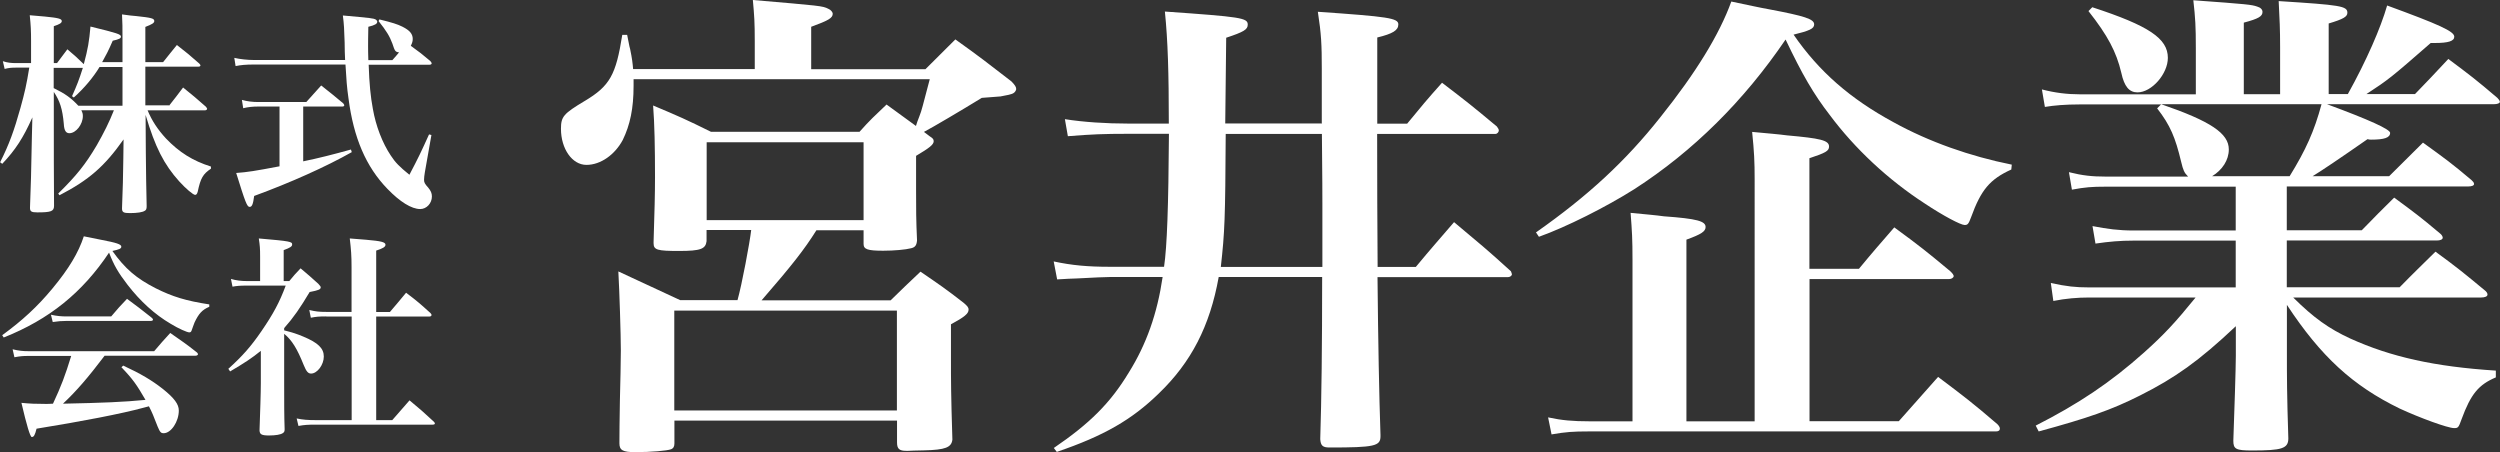 <?xml version="1.0" encoding="UTF-8"?><svg id="_レイヤー_2" xmlns="http://www.w3.org/2000/svg" viewBox="0 0 210 38"><rect x="0" y="0" width="210" height="38" fill="#333333" stroke="none"/><defs><style>.cls-1{fill:#fff;}</style></defs><g id="_レイヤー_1-2"><path class="cls-1" d="m63.4,5.81v-2.33c0-1.64-.04-2.13-.16-3.48,5.69.49,5.85.49,6.34.74.21.08.37.29.37.41,0,.37-.37.57-1.81,1.1v3.56h9.6c.87-.86,1.69-1.68,2.51-2.5,2.06,1.47,2.68,1.96,4.7,3.52.33.33.41.49.41.65,0,.08-.08.25-.21.33-.16.12-.62.2-1.11.29l-1.57.12c-1.73,1.06-4.08,2.45-4.86,2.86l.49.37c.25.16.33.24.33.41,0,.29-.37.57-1.48,1.23v2.86c0,1.64,0,2.5.08,4.25-.04.41-.16.57-.49.65-.45.12-1.44.21-2.35.21-1.32,0-1.65-.12-1.65-.57v-1.15h-3.96c-1.03,1.64-2.06,2.95-4.61,5.89h10.84c1.03-1.02,1.4-1.35,2.51-2.41,1.61,1.1,2.1,1.43,3.63,2.62.29.25.41.37.41.57,0,.33-.33.61-1.48,1.23v2.82c0,2,0,2.99.12,6.87-.08.65-.58.86-2.39.9-.7,0-1.15.04-1.32.04h-.16c-.58,0-.78-.16-.78-.7v-1.84h-18.7v1.92c0,.25-.08.41-.29.49-.33.12-1.65.24-3.01.24-1.03,0-1.32-.16-1.32-.74q0-1.19.04-3.56c.04-1.76.08-3.19.08-4.25,0-1.27-.12-5.07-.21-6.63l5.19,2.41h4.82c.37-1.31,1.03-4.83,1.15-5.89h-3.75v.94c-.08.65-.49.82-2.31.82s-2.14-.08-2.14-.65v-.12c.08-2.62.12-3.93.12-5.44,0-2.45-.04-4.5-.16-6.01,2.14.9,2.8,1.19,4.86,2.21h12.48c.91-1.02,1.24-1.31,2.27-2.29,1.24.9,1.57,1.15,2.47,1.8q.08-.29.29-.82c.21-.53.25-.78.87-3.11h-24.88v.57c0,1.88-.29,3.27-.91,4.54-.66,1.23-1.85,2.09-3.05,2.09s-2.14-1.35-2.14-3.03c0-1.02.21-1.27,1.98-2.33,2.14-1.27,2.64-2.21,3.17-5.56h.41c.12.53.16.9.25,1.19.17.82.21,1.19.25,1.68h10.22Zm-6.76,28.67h18.7v-8.39h-18.7v8.39Zm2.72-15.99h13.18v-6.54h-13.18v6.54Z"/><path class="cls-1" d="m111.03,10.39v-4.66c0-1.96-.04-2.86-.33-4.74,5.93.41,6.76.53,6.76,1.06,0,.49-.45.78-1.77,1.1v7.24h2.51c1.24-1.51,1.61-1.96,2.93-3.44,1.98,1.51,2.6,2,4.61,3.68.12.16.16.25.16.33,0,.12-.12.29-.29.29h-9.93q0,5.93.04,11.17h3.21c1.36-1.64,1.81-2.13,3.21-3.76,2.1,1.76,2.76,2.29,4.78,4.13.04.12.08.2.08.25,0,.12-.16.24-.33.24h-10.96q.08,8.26.25,13.25v.12c0,.82-.49.94-4.28.94-.58,0-.74-.16-.78-.7q.16-4.99.16-13.62h-8.69c-.74,4.13-2.31,7.16-5.03,9.78-2.27,2.21-4.61,3.56-8.57,4.91l-.25-.33c3.01-2.05,4.74-3.76,6.3-6.34,1.48-2.37,2.39-4.95,2.84-8.02h-4.45c-.33,0-1.32.04-2.76.12-.37,0-.91.04-1.65.08l-.29-1.51c1.52.33,2.88.45,4.7.45h4.57c.25-1.68.37-5.07.41-11.17h-3.46c-2.02,0-3.01.04-5.03.2l-.25-1.43c1.57.25,3.5.37,5.27.37h3.46c0-4.25-.08-6.95-.33-9.41,6.43.45,6.96.53,6.96,1.1,0,.41-.33.61-1.81,1.1,0,.45-.04,2.86-.08,7.2h8.07Zm-8.07.86c-.04,7.2-.08,8.18-.41,11.17h8.53v-5.32s0-2.58-.04-5.85h-8.07Z"/><path class="cls-1" d="m129.04,19.51c4.37-3.07,7.5-5.97,10.42-9.65,3.01-3.76,4.98-6.99,5.97-9.73,1.4.29,2.47.53,3.17.65,3.01.57,3.79.82,3.79,1.27,0,.37-.41.53-1.73.86,2.14,3.11,4.78,5.4,8.4,7.36,2.97,1.64,6.43,2.86,9.93,3.56l-.04.41c-1.81.82-2.55,1.72-3.38,4.01-.21.57-.29.65-.54.65-.33,0-1.81-.78-3.34-1.8-3.09-2-5.89-4.62-7.99-7.44-1.36-1.76-2.31-3.4-3.71-6.34-3.5,5.15-7.75,9.37-12.69,12.56-2.39,1.51-5.73,3.19-8.03,4.01l-.25-.37Zm27.11,3.07c1.28-1.55,1.69-2,2.97-3.48,2.06,1.51,2.68,2,4.7,3.68.21.2.29.33.29.41,0,.12-.17.25-.37.25h-11.74v11.94h7.5l3.3-3.72c2.18,1.64,2.88,2.17,4.98,3.97.16.16.21.29.21.37,0,.16-.12.24-.33.24h-34.28c-1.19,0-1.85.04-3.05.25l-.29-1.43c1.15.25,2.1.33,3.46.33h3.63v-13.58c0-1.72-.04-2.37-.16-3.93,1.24.12,2.18.2,2.8.29,2.8.2,3.5.41,3.5.9,0,.37-.37.61-1.61,1.06v15.26h5.73V15.05c0-1.47-.04-2.29-.21-3.97,1.28.12,2.27.2,2.92.29,2.8.25,3.54.41,3.54.94,0,.37-.29.53-1.65.98v9.29h4.16Z"/><path class="cls-1" d="m195.46,8.75q5.31,1.96,5.31,2.41c0,.41-.49.57-1.61.57-.04,0-.17,0-.29-.04q-3.46,2.41-4.61,3.11h6.43c1.24-1.23,1.65-1.64,2.84-2.82,1.81,1.31,2.39,1.72,4.08,3.15.12.12.21.2.21.33s-.21.2-.45.2h-15.28v3.68h6.3c1.19-1.23,1.57-1.6,2.72-2.74,1.73,1.27,2.22,1.64,3.83,2.99.17.12.25.29.25.37,0,.16-.21.24-.49.24h-12.61v3.93h9.48c1.32-1.35,1.73-1.72,3.01-2.99,1.85,1.35,2.39,1.8,4.12,3.23.16.12.25.25.25.37,0,.16-.21.25-.54.25h-15.78c1.73,1.72,3.01,2.62,4.78,3.44,3.42,1.55,7.09,2.37,12.24,2.7v.57c-1.44.61-2.1,1.39-2.88,3.52-.25.7-.29.74-.62.74-.54,0-2.88-.86-4.57-1.64-3.95-1.92-6.63-4.38-9.48-8.71v4.09c0,1.96,0,3.44.12,7.12,0,.86-.54,1.02-3.05,1.02-1.36,0-1.57-.12-1.57-.82.08-2.21.21-6.18.21-7.12v-2.5c-3.13,2.95-5.11,4.34-8.03,5.81-2.43,1.23-4.45,1.92-8.53,3.03l-.25-.49c3.54-1.8,6.26-3.6,9.1-6.14,1.69-1.51,2.64-2.54,4.33-4.62h-8.98c-.91,0-1.94.08-2.97.29l-.21-1.51c1.32.29,2.1.37,3.17.37h12.36v-3.93h-8.57c-1.11,0-2.06.08-3.21.25l-.25-1.47c1.24.24,2.18.37,3.46.37h8.57v-3.68h-11c-1.03,0-1.65.04-2.76.25l-.25-1.47c1.15.29,1.98.37,3.01.37h7c-.33-.33-.41-.53-.58-1.23-.49-2.05-.91-3.07-2.02-4.5l.33-.33h-6.84c-1.19,0-2.14.08-2.92.21l-.25-1.47c1.11.29,2.14.41,3.17.41h9.76v-3.89c0-1.8-.04-2.5-.21-4.01,4.57.33,4.9.37,5.36.53.29.08.45.25.45.45,0,.37-.33.57-1.57.9v6.01h3.05v-3.93c0-1.55-.04-2.29-.12-3.89,5.19.33,5.77.41,5.77.98,0,.33-.33.53-1.57.9v5.93h1.61c1.57-2.82,2.76-5.56,3.3-7.44,4.37,1.6,5.64,2.17,5.64,2.62,0,.37-.49.53-1.65.53h-.33c-3.38,2.95-3.54,3.07-5.4,4.29h4.08q1.24-1.27,2.8-2.95c1.81,1.35,2.35,1.76,4.12,3.27.12.12.21.25.21.33,0,.12-.21.2-.49.2h-14.05ZM175.76.61c4.74,1.55,6.34,2.62,6.34,4.25,0,1.35-1.36,2.9-2.55,2.9-.7,0-1.11-.49-1.36-1.64-.41-1.76-1.15-3.15-2.76-5.19l.33-.33Zm5.77,8.14c4.16,1.43,5.69,2.45,5.69,3.8,0,.9-.54,1.72-1.4,2.25h6.51c1.36-2.21,2.06-3.76,2.68-6.05h-13.47Z"/><path class="cls-1" d="m14.2,8.88c.51-.65.69-.87,1.18-1.53.85.69,1.11.9,1.91,1.61.07.09.11.14.11.18,0,.07-.09.13-.2.13h-4.8c.36.87.85,1.61,1.54,2.36,1.11,1.16,2.25,1.88,3.78,2.36v.18c-.67.45-.87.79-1.11,1.93-.05.18-.11.27-.22.27-.16,0-.78-.52-1.34-1.14-1.27-1.41-2.02-2.87-2.82-5.58l.02,3.16q.02,2.4.07,4.51c0,.22-.04.32-.15.38-.18.13-.65.2-1.25.2-.55,0-.67-.07-.67-.4q.09-2.2.11-4.17l.02-1.62c-1.6,2.27-2.91,3.41-5.38,4.69l-.11-.14c1.54-1.52,2.27-2.42,3.24-4.06.6-1.05,1.05-1.95,1.44-2.94h-2.74c.11.22.13.32.13.49,0,.7-.58,1.44-1.13,1.44-.29,0-.44-.22-.47-.78-.11-1.26-.33-1.93-.84-2.69v.88c0,3.86,0,6.62.02,8.68,0,.47-.24.56-1.4.56-.49,0-.62-.07-.62-.38q.09-2.06.16-6.03l.04-1.57c-.76,1.71-1.42,2.73-2.53,3.9l-.18-.13c.75-1.48,1.18-2.67,1.71-4.57.36-1.3.51-1.95.74-3.38h-1.09c-.42,0-.62.02-.98.11l-.15-.65c.4.13.69.16,1.13.16h1.24v-1.84c0-.87-.02-1.32-.11-2.18.56.05.98.09,1.27.11,1.11.11,1.42.18,1.42.38,0,.16-.18.27-.67.43v3.1h.27c.38-.52.51-.69.87-1.16.64.54.78.67,1.38,1.25.35-1.3.45-1.91.56-3.16,2.29.56,2.56.65,2.56.85,0,.14-.15.22-.69.34-.38.88-.56,1.21-.89,1.8h1.71v-1.93c0-1.05,0-1.32-.04-2.08.53.07.93.13,1.2.14,1.31.14,1.51.2,1.51.42,0,.16-.18.27-.75.49v2.96h1.49c.51-.63.67-.85,1.16-1.44.84.65,1.07.85,1.87,1.55.07.07.11.13.11.16,0,.07-.07.11-.18.11h-4.45v3.25h1.98Zm-3.91-3.25h-1.93c-.53.88-1.31,1.8-2.16,2.56l-.15-.11c.42-.94.58-1.35.91-2.38h-2.45v1.7c.96.47,1.44.81,2.07,1.48h3.71v-3.25Z"/><path class="cls-1" d="m28.99,5.05c-.02-.52-.04-.83-.04-1.48-.04-1.16-.05-1.5-.15-2.27,2.42.22,2.54.23,2.76.34.07.04.13.13.13.18,0,.18-.18.29-.75.43-.02.87-.02,1.39-.02,1.61,0,.32,0,.52.02,1.19h2.02c.29-.32.36-.41.56-.65-.31-.04-.35-.09-.56-.74-.22-.6-.51-1.08-1.16-1.89l.07-.14c1.09.27,1.51.4,1.93.61.62.31.87.61.87,1.03,0,.2-.04.32-.16.58.78.56.91.67,1.64,1.28.07.09.11.14.11.2,0,.07-.09.11-.22.11h-5.07c.05,1.59.16,2.69.35,3.7.25,1.44.8,2.87,1.51,3.93.38.58.71.92,1.56,1.61.76-1.44.98-1.91,1.65-3.39l.2.05-.55,3.12c-.04.22-.07.49-.07.63,0,.23.05.34.35.67.22.27.31.47.31.74,0,.58-.45,1.06-.98,1.06-.73,0-1.71-.61-2.76-1.7-1.8-1.86-2.84-4.28-3.27-7.62-.13-.88-.18-1.61-.25-2.82h-7.69c-.67,0-1.11.04-1.54.13l-.11-.69c.47.11,1.11.18,1.65.18h7.67Zm-3.51,8.5c1.31-.27,2.45-.56,4-.99l.07.22c-2.18,1.23-5.14,2.56-8.2,3.68-.09.69-.18.92-.38.92-.22,0-.36-.38-1.13-2.85.95-.07,1.54-.16,3.64-.56v-5.02h-1.8c-.45,0-.84.04-1.25.14l-.11-.7c.45.13.91.18,1.36.18h4.05c.55-.61.73-.81,1.25-1.39.8.63,1.05.83,1.85,1.5.07.09.09.13.09.16,0,.07-.07.11-.16.11h-3.29v4.6Z"/><path class="cls-1" d="m.18,28.16c1.69-1.23,2.96-2.4,4.22-3.92,1.38-1.66,2.2-3.03,2.64-4.39.62.13,1.11.22,1.44.29,1.31.25,1.71.38,1.71.58,0,.16-.15.23-.75.36,1.07,1.5,2.02,2.31,3.65,3.14,1.4.7,2.53,1.05,4.49,1.35v.2c-.6.25-.89.58-1.24,1.32-.07.16-.16.45-.22.6-.05.18-.11.23-.22.23-.18,0-.91-.32-1.56-.72-1.35-.79-2.56-1.9-3.62-3.27-.78-1.01-1.16-1.66-1.56-2.71-2.25,3.37-5.03,5.61-8.85,7.13l-.13-.2Zm8.6,1.73c-1.38,1.82-2.36,2.96-3.49,4.02,3.38-.07,5.09-.14,6.93-.32-.73-1.26-1.05-1.73-2.02-2.74l.15-.14c1.45.67,2.4,1.23,3.34,1.97.95.76,1.33,1.28,1.33,1.8,0,.94-.65,1.91-1.27,1.91-.24,0-.31-.09-.51-.56-.35-.9-.45-1.16-.73-1.7q-.16.04-.42.11c-1.85.51-5.31,1.17-9.02,1.77-.13.52-.22.7-.4.7q-.2,0-.87-2.87c.73.07,1.16.09,2.05.09.02,0,.38,0,.6-.02.69-1.48,1.02-2.35,1.53-4.01h-3.64c-.4,0-.65.02-1.13.11l-.15-.67c.53.13.89.16,1.33.16h10.56c.58-.69.76-.88,1.35-1.53.98.69,1.29.88,2.22,1.62.07.05.11.13.11.16,0,.07-.09.13-.2.13h-7.65Zm-4.49-3.45c.51.11.85.14,1.34.14h3.71c.56-.67.75-.87,1.33-1.48.89.65,1.16.87,2.05,1.57.09.07.13.13.13.18,0,.07-.07.11-.22.11h-7.11c-.36,0-.6.02-1.09.09l-.15-.61Z"/><path class="cls-1" d="m23.87,27.75c.78.2,1.04.29,1.6.52,1.25.52,1.73.99,1.73,1.68s-.55,1.43-1.07,1.43c-.25,0-.4-.18-.62-.72-.55-1.37-.98-2.08-1.64-2.62v4.01c0,1.86,0,2.87.04,4.01,0,.18-.04.25-.15.32-.18.13-.62.2-1.16.2-.62,0-.78-.09-.8-.42.05-1.46.11-3.16.11-3.97v-2.72c-.78.63-1.33.99-2.58,1.73l-.15-.22c1.18-1.06,1.91-1.89,2.78-3.16.98-1.43,1.53-2.44,2.04-3.83h-3.25c-.6,0-.82.02-1.22.09l-.13-.65c.44.13.87.18,1.36.18h1.09v-2.06c0-.67-.02-.92-.11-1.52,2.69.23,2.8.27,2.8.51,0,.16-.16.27-.71.47v2.6h.47c.4-.49.51-.61.95-1.07.67.56.87.74,1.49,1.3.16.18.2.23.2.29,0,.18-.16.25-.93.4-.8,1.34-1.34,2.13-2.14,3.03v.18Zm3.53-1.17c-.6,0-.84.02-1.29.11l-.13-.65c.55.13.82.16,1.42.16h2.13v-3.77c0-.97-.04-1.46-.15-2.4.6.05,1.07.09,1.38.11,1.27.11,1.62.2,1.62.42,0,.18-.22.31-.78.49v5.16h1.15c.6-.7.78-.92,1.36-1.62.93.7,1.2.94,2.05,1.71.07.07.09.13.09.16,0,.07-.07.13-.18.13h-4.47v8.7h1.35q.69-.79,1.45-1.66c.89.74,1.16.97,2.04,1.79.07.07.09.11.09.16s-.07.09-.18.09h-9.83c-.65,0-.96.02-1.45.11l-.15-.63c.51.11.96.14,1.58.14h3.04v-8.7h-2.13Z"/></g></svg>